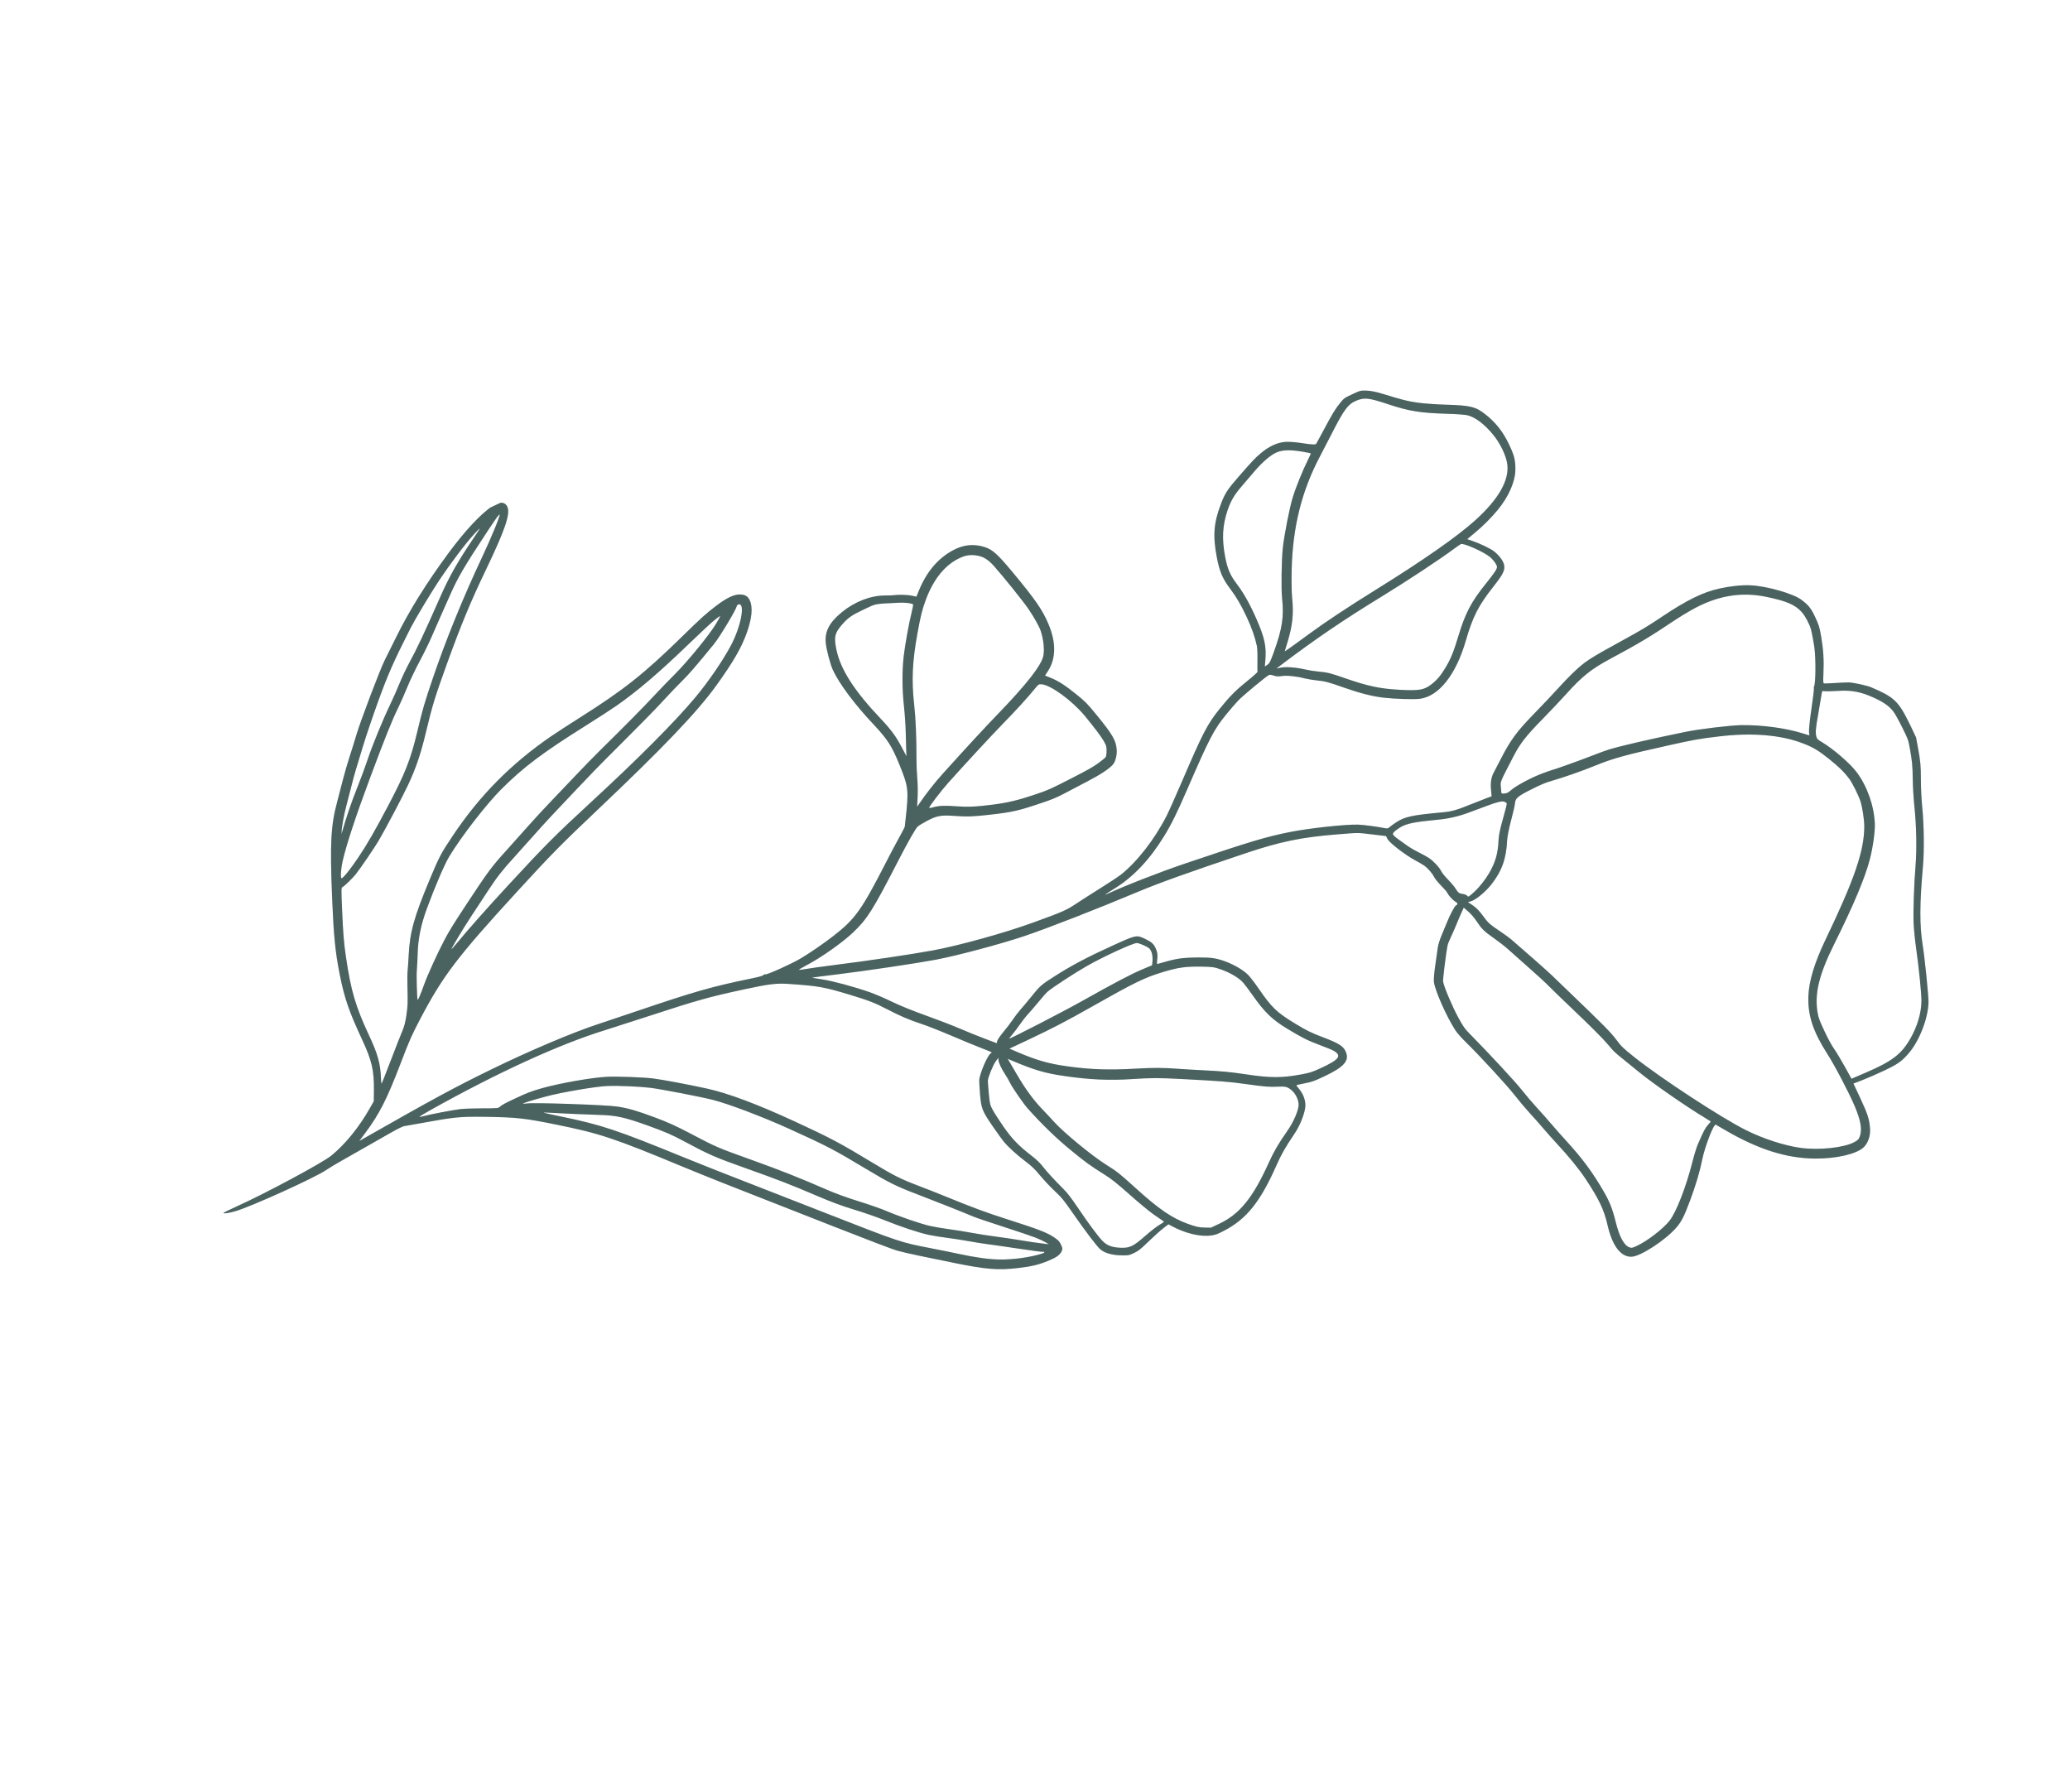 <svg width="186" height="161" viewBox="0 0 186 161" fill="none" xmlns="http://www.w3.org/2000/svg">
<g clip-path="url(#clip0_18_4)">
<path fill-rule="evenodd" clip-rule="evenodd" d="M172.323 67.091C172.566 68.395 172.602 68.785 172.603 70.135C172.603 70.801 172.657 71.867 172.722 72.504C172.883 74.099 172.912 76.452 172.786 77.854C172.485 81.221 172.479 83.146 172.764 84.916C172.948 86.058 173.303 89.537 173.288 90.058C173.249 91.507 172.45 93.548 171.493 94.648C170.865 95.369 170.51 95.617 169.274 96.2C168.644 96.497 167.772 96.877 167.335 97.046L166.541 97.352L167.154 98.658C167.823 100.085 167.986 100.6 168.035 101.444C168.071 102.065 167.845 102.713 167.465 103.074C166.822 103.684 165.014 104.105 163.1 104.092C160.525 104.074 157.964 103.261 154.981 101.514C154.557 101.265 154.194 101.054 154.174 101.045C153.983 100.952 153.186 103.016 152.942 104.235C152.739 105.255 152.355 106.541 151.86 107.863C151.335 109.267 151.094 109.745 150.653 110.262C149.669 111.414 147.385 112.902 146.587 112.912C145.626 112.924 144.87 111.923 144.45 110.084C144.129 108.676 143.671 107.717 142.428 105.852C141.879 105.028 140.903 103.832 139.941 102.804C139.583 102.42 139.019 101.787 138.689 101.396C138.357 101.006 137.799 100.376 137.446 99.995C137.093 99.614 136.494 98.903 136.115 98.415C135.422 97.521 132.948 94.835 131.703 93.621C131.313 93.241 130.922 92.795 130.762 92.548C129.986 91.347 128.971 89.067 128.847 88.249C128.816 88.042 128.865 87.41 128.967 86.726C129.062 86.083 129.165 85.361 129.195 85.122C129.227 84.882 129.377 84.399 129.53 84.046C129.683 83.694 129.915 83.136 130.044 82.807C130.284 82.197 130.709 81.405 130.825 81.348C131.024 81.251 131 81.139 130.748 80.99C130.51 80.848 130.15 80.444 130.024 80.175C129.993 80.109 129.745 79.827 129.473 79.548C129.2 79.27 128.924 78.927 128.858 78.787C128.725 78.502 128.343 78.051 128.031 77.809C127.917 77.721 127.522 77.487 127.151 77.289C126.254 76.808 124.834 75.71 124.667 75.367L124.545 75.115L123.367 74.976C121.895 74.802 122.189 74.803 120.179 74.963C116.967 75.217 115.058 75.609 111.936 76.655C106.867 78.354 104.136 79.332 102.269 80.116C98.6 81.657 94.029 83.439 92.009 84.114C89.827 84.843 85.98 85.867 84.065 86.228C82.381 86.545 77.776 87.231 75.319 87.531C74.048 87.686 72.99 87.822 72.968 87.832C72.946 87.842 73.352 87.914 73.87 87.992C74.838 88.138 76.737 88.651 78.185 89.157C78.638 89.316 79.527 89.698 80.161 90.007C80.858 90.346 82.037 90.826 83.14 91.218C84.144 91.576 85.519 92.105 86.195 92.394C86.871 92.683 87.904 93.101 88.491 93.323L89.557 93.726L89.611 93.516C89.64 93.401 89.892 93.036 90.17 92.705C90.448 92.374 90.825 91.879 91.008 91.605C91.19 91.33 91.511 90.914 91.721 90.678C91.93 90.443 92.356 89.934 92.668 89.547C93.454 88.569 93.543 88.491 94.76 87.714C96.253 86.759 97.711 85.986 99.9 84.991C102.101 83.989 102.109 83.987 102.872 84.344C103.45 84.615 103.652 84.79 103.833 85.175C104.002 85.535 104.041 85.838 103.975 86.282C103.941 86.511 103.952 86.616 104.009 86.608C104.056 86.6 104.414 86.5 104.804 86.384C105.196 86.268 105.789 86.141 106.122 86.102C106.981 86.001 108.402 85.994 109.035 86.088C110.061 86.241 111.484 86.924 112.143 87.582C112.316 87.755 112.726 88.286 113.055 88.762C114.277 90.537 114.707 90.952 116.383 91.969C117.421 92.599 117.807 92.789 118.879 93.195C120.276 93.725 120.684 93.977 120.905 94.449C121.295 95.281 120.802 95.856 118.956 96.722C118.07 97.138 117.881 97.204 117.226 97.331C116.822 97.409 116.487 97.486 116.482 97.501C116.476 97.516 116.59 97.67 116.734 97.843C117.112 98.295 117.32 98.87 117.293 99.386C117.262 99.98 116.825 101.102 116.352 101.804C115.476 103.106 115.139 103.695 114.696 104.698C113.257 107.957 112.02 109.507 110.025 110.555C109.407 110.88 109.243 110.941 108.836 111C107.841 111.143 106.452 110.802 105.19 110.105L104.992 109.995L104.532 110.348C104.28 110.542 103.686 111.075 103.212 111.532C102.456 112.262 102.296 112.39 101.886 112.582C101.452 112.786 101.373 112.8 100.716 112.785C99.907 112.767 99.248 112.574 98.865 112.241C98.549 111.965 97.552 110.652 96.384 108.972C95.567 107.798 95.415 107.612 94.753 106.988C94.352 106.609 93.76 105.979 93.439 105.59C92.971 105.022 92.709 104.771 92.121 104.328C91.353 103.749 90.601 103.061 90.178 102.551C90.041 102.385 89.603 101.776 89.204 101.196C88.257 99.818 88.166 99.587 88.06 98.286C88.016 97.745 87.984 97.192 87.99 97.058C88.014 96.475 88.757 94.757 89.043 94.622C89.088 94.601 89.116 94.568 89.106 94.546C89.096 94.525 88.675 94.351 88.17 94.158C87.666 93.965 86.434 93.458 85.435 93.03C84.435 92.603 83.226 92.128 82.748 91.976C81.789 91.67 80.824 91.256 79.689 90.663C78.622 90.105 78.036 89.878 76.332 89.364C74.04 88.672 73.535 88.583 70.904 88.403C69.77 88.325 69.126 88.402 66.9 88.881C63.751 89.558 62.64 89.868 58.338 91.275C56.76 91.791 54.959 92.371 54.336 92.564C50.247 93.827 44.727 96.355 38.678 99.733C38.126 100.042 37.682 100.314 37.693 100.337C37.703 100.359 37.836 100.342 37.987 100.298C38.52 100.142 40.745 99.715 41.373 99.646C41.721 99.608 42.635 99.578 43.401 99.578C44.725 99.578 44.804 99.57 44.943 99.415C45.047 99.299 45.452 99.082 46.327 98.674C47.383 98.18 47.726 98.049 48.682 97.775C50.243 97.328 53.212 96.805 54.54 96.744C55.471 96.7 57.817 96.786 58.694 96.895C59.536 97 62.023 97.469 63.595 97.82C65.442 98.232 68.033 99.202 71.296 100.705C74.588 102.22 75.463 102.683 78.435 104.483C80.31 105.618 80.921 105.925 82.522 106.534C83.189 106.788 84.243 107.203 84.864 107.457C87.445 108.513 88.634 108.952 90.603 109.579C93.234 110.417 94.097 110.749 94.693 111.153C95.111 111.437 95.19 111.52 95.335 111.829C95.481 112.14 95.489 112.208 95.401 112.403C95.246 112.749 94.938 112.971 94.178 113.282C93.327 113.631 92.694 113.783 91.5 113.924C89.682 114.139 88.559 114.048 85.652 113.449C84.622 113.237 83.212 112.947 82.518 112.804C81.824 112.661 80.955 112.46 80.587 112.355C80.219 112.251 77.715 111.297 75.022 110.236C72.329 109.176 69.525 108.074 68.792 107.79C65.988 106.702 63.234 105.604 61.348 104.822C55.131 102.243 53.926 101.842 50.013 101.046C47.151 100.464 46.423 100.384 43.615 100.341C41.378 100.306 40.845 100.358 37.883 100.9C37.194 101.025 36.503 101.149 36.346 101.173C36.109 101.21 35.692 101.431 33.84 102.496C32.618 103.198 31.225 103.99 30.743 104.257C30.261 104.523 29.603 104.919 29.28 105.137C28.233 105.843 22.595 108.397 21.149 108.82C20.625 108.974 20.136 109.051 20.078 108.991C20.052 108.964 20.553 108.712 21.279 108.385C23.806 107.251 28.996 104.465 29.775 103.824C31.051 102.774 32.266 101.276 33.247 99.542L33.587 98.94L33.598 98.041C33.62 96.16 33.425 95.311 32.53 93.385C31.349 90.845 30.946 89.673 30.522 87.53C30.122 85.512 29.982 84.103 29.841 80.648C29.642 75.782 29.727 74.156 30.292 72.06C30.423 71.574 30.647 70.709 30.79 70.136C30.933 69.564 31.216 68.588 31.419 67.968C31.62 67.348 31.898 66.457 32.036 65.988C32.396 64.762 34.177 60.078 34.584 59.283C34.774 58.913 35.226 58.005 35.588 57.267C36.751 54.896 38.306 52.396 40.3 49.693C41.781 47.686 43.173 46.195 44.267 45.448C44.893 45.019 45.44 45.082 45.616 45.604C45.84 46.264 45.323 47.735 43.624 51.272C42.314 53.999 41.427 56.137 40.206 59.511C39.083 62.614 38.849 63.373 38.281 65.755C37.812 67.724 37.391 68.971 36.679 70.499C36.202 71.526 34.633 74.494 34.012 75.549C33.643 76.175 32.411 77.981 31.963 78.552C31.716 78.868 30.945 79.617 30.793 79.688C30.659 79.751 30.657 79.809 30.736 81.66C30.831 83.876 30.897 84.684 31.078 85.924C31.528 89.001 31.948 90.435 33.157 93.017C33.944 94.696 34.185 95.561 34.23 96.866C34.24 97.135 34.263 97.361 34.281 97.367C34.299 97.374 34.675 96.433 35.114 95.276C35.554 94.119 36.022 92.929 36.153 92.631C36.315 92.263 36.431 91.812 36.516 91.222C36.643 90.33 36.65 90.138 36.608 88.534C36.594 88.015 36.602 87.416 36.627 87.202C36.652 86.989 36.694 86.376 36.72 85.842C36.825 83.749 37.194 82.417 38.614 79.013C39.474 76.951 39.631 76.657 40.72 75.033C43.109 71.474 45.9 68.649 49.448 66.2C49.906 65.884 51.098 65.109 52.097 64.478C56.043 61.987 57.853 60.552 61.294 57.189C63.04 55.483 63.419 55.141 64.352 54.43C65.267 53.732 65.962 53.395 66.465 53.409C66.955 53.421 67.193 53.558 67.366 53.928C67.66 54.555 67.569 55.547 67.098 56.865C66.617 58.208 65.88 59.481 64.364 61.586C62.64 63.981 59.577 67.188 53.673 72.779C50.398 75.879 49.519 76.774 46.451 80.122C41.1 85.959 39.806 87.659 37.772 91.523C36.998 92.994 36.778 93.492 36.012 95.5C34.777 98.739 34.09 100.091 32.8 101.82L32.28 102.515L32.686 102.284C39.002 98.691 40.821 97.706 44.123 96.093C47.65 94.37 51.573 92.712 53.913 91.955C54.318 91.824 55.804 91.325 57.218 90.846C62.408 89.086 63.993 88.634 67.459 87.923C68.201 87.77 68.573 87.667 68.602 87.605C68.631 87.543 68.679 87.524 68.746 87.548C68.898 87.603 71.129 86.601 71.953 86.108C72.786 85.61 73.999 84.776 74.854 84.115C76.848 82.572 77.417 81.774 79.671 77.366C80.003 76.716 80.504 75.772 80.784 75.268C81.063 74.765 81.295 74.315 81.299 74.27C81.303 74.224 81.33 73.977 81.359 73.721C81.666 70.993 81.638 70.72 80.838 68.748C80.139 67.022 79.756 66.427 78.47 65.06C76.788 63.274 75.417 61.438 74.844 60.206C74.609 59.704 74.263 58.391 74.202 57.776C74.097 56.735 74.513 55.935 75.635 55.01C76.781 54.067 78.2 53.512 79.493 53.502C79.877 53.5 80.267 53.485 80.361 53.471C80.738 53.413 81.579 53.439 81.952 53.521L82.346 53.607L82.575 53.047C83.26 51.375 84.266 50.183 85.61 49.452C86.554 48.938 87.476 48.839 88.457 49.144C89.179 49.368 89.643 49.786 91.041 51.472C93.044 53.885 93.673 54.798 94.207 56.062C94.913 57.734 94.893 59.178 94.148 60.317L93.9 60.695L94.415 60.903C95.114 61.187 95.678 61.55 96.719 62.387C97.498 63.013 97.698 63.215 98.447 64.129C99.972 65.99 100.278 66.511 100.341 67.36C100.374 67.807 100.24 68.379 100.041 68.639C99.746 69.024 98.929 69.57 97.668 70.225C96.986 70.581 96.056 71.068 95.602 71.308C94.942 71.656 94.536 71.825 93.569 72.149C91.473 72.854 90.957 72.97 88.896 73.203C87.415 73.371 86.891 73.387 85.666 73.299C84.561 73.22 84.162 73.295 83.31 73.745C82.943 73.938 82.561 74.171 82.462 74.262C82.259 74.448 81.599 75.608 80.684 77.386C78.412 81.799 77.928 82.566 76.644 83.784C75.684 84.694 73.823 86.007 72.501 86.705C72.07 86.933 71.747 87.128 71.785 87.139C71.822 87.149 72.158 87.106 72.532 87.041C72.907 86.977 73.916 86.836 74.776 86.728C77.843 86.345 81.892 85.746 83.82 85.391C86.174 84.956 90.259 83.823 92.801 82.9C95.494 81.922 95.803 81.787 96.681 81.205C97.126 80.91 98.13 80.268 98.912 79.778C99.693 79.288 100.48 78.772 100.659 78.632C102.152 77.465 103.752 75.414 104.836 73.277C105.025 72.905 105.631 71.548 106.183 70.264C108.096 65.809 108.489 65.053 109.616 63.657C110.511 62.549 111.07 61.988 112.095 61.166C112.631 60.736 113.02 60.383 113.002 60.344C112.984 60.306 112.978 59.845 112.989 59.32C112.999 58.795 112.975 58.215 112.936 58.031C112.773 57.261 112.455 56.356 112.027 55.445C111.502 54.328 111.094 53.631 110.511 52.86C109.85 51.982 109.575 51.329 109.335 50.057C108.968 48.118 109.055 46.993 109.703 45.287C110.076 44.304 110.289 43.979 111.369 42.745C112.627 41.309 112.734 41.197 113.281 40.729C114.026 40.093 114.792 39.743 115.534 39.7C115.832 39.683 116.448 39.727 116.904 39.799C117.896 39.955 118.205 39.97 118.275 39.865C118.304 39.822 118.601 39.274 118.934 38.648C119.734 37.147 119.989 36.727 120.42 36.201C120.773 35.771 120.794 35.756 121.506 35.422C122.225 35.085 122.239 35.081 122.787 35.095C123.162 35.105 123.634 35.199 124.244 35.385C126.048 35.938 126.44 36.037 127.355 36.173C127.867 36.248 129.019 36.332 129.914 36.358C132.119 36.423 132.592 36.537 133.455 37.215C134.394 37.952 135.045 38.775 135.588 39.914C136.065 40.916 136.171 41.33 136.165 42.179C136.158 43.269 135.556 44.639 134.555 45.842C133.947 46.572 133.232 47.283 132.484 47.902L131.834 48.44L132.195 48.562C132.995 48.832 133.962 49.297 134.292 49.57C134.771 49.966 135.107 50.443 135.161 50.804C135.228 51.255 135.039 51.624 134.207 52.68C132.84 54.413 132.341 55.389 131.708 57.572C130.82 60.634 129.285 62.567 127.569 62.784C127.046 62.85 125.296 62.796 124.327 62.683C123.312 62.565 122.185 62.278 120.756 61.775C119.322 61.27 119.07 61.205 118.273 61.124C117.941 61.09 117.455 61.007 117.193 60.939C116.48 60.753 115.6 60.669 115.138 60.743C114.858 60.788 114.638 60.773 114.441 60.696C114.283 60.634 114.099 60.608 114.032 60.64C113.768 60.764 111.665 62.511 111.247 62.953C111.004 63.211 110.532 63.757 110.199 64.167C109.067 65.556 108.708 66.245 106.666 70.945C105.742 73.073 105.259 74.052 104.621 75.091C103.298 77.248 101.849 78.781 100.131 79.839C99.32 80.339 99.113 80.495 99.505 80.311C101.04 79.591 104.215 78.353 106.52 77.573C112.314 75.614 113.733 75.188 115.899 74.755C117.631 74.409 120.916 74.052 122.042 74.089C122.469 74.102 123.746 74.267 124.269 74.376C124.66 74.458 124.707 74.453 124.863 74.309C124.956 74.224 125.233 74.024 125.48 73.865C126.241 73.376 126.893 73.234 129.507 72.995C130.47 72.907 130.81 72.812 132.232 72.238C132.84 71.993 133.493 71.737 133.685 71.669L134.031 71.546L133.98 70.999C133.915 70.319 133.99 69.837 134.226 69.397C134.327 69.21 134.591 68.703 134.813 68.27C135.738 66.461 136.272 65.736 137.955 64.011C138.648 63.301 139.554 62.341 139.97 61.879C140.385 61.417 140.993 60.783 141.321 60.471C142.431 59.414 142.743 59.209 145.778 57.545C147.52 56.591 148.051 56.272 149.393 55.373C151.569 53.916 153.021 53.205 154.48 52.881C155.491 52.657 156.52 52.55 157.305 52.587C158.767 52.657 161.148 53.337 161.874 53.893C162.537 54.401 162.734 54.652 163.119 55.477C163.436 56.155 163.487 56.324 163.634 57.16C163.837 58.314 163.899 59.294 163.846 60.481C163.808 61.335 163.815 61.399 163.946 61.406C164.024 61.41 164.502 61.389 165.008 61.359C165.514 61.329 166.015 61.308 166.123 61.312C166.559 61.328 167.74 61.585 168.129 61.749C170.175 62.614 170.579 62.991 171.539 64.939L172.156 66.193L172.323 67.091ZM170.141 63.941C169.761 63.447 169.273 63.099 168.402 62.697C167.232 62.16 166.392 61.996 165.182 62.072C164.671 62.103 164.145 62.118 164.012 62.104C163.879 62.09 163.757 62.084 163.741 62.091C163.724 62.099 163.682 62.309 163.646 62.559C163.61 62.808 163.487 63.535 163.373 64.175C163.146 65.443 163.115 65.817 163.209 66.178C163.263 66.385 163.323 66.447 163.688 66.663C164.733 67.283 166.243 68.588 166.839 69.387C167.78 70.648 168.394 72.39 168.464 74.002C168.494 74.687 168.286 76.169 168.013 77.21C167.571 78.902 166.562 81.299 164.801 84.843C163.442 87.577 163.031 89.288 163.322 90.987C163.401 91.45 163.487 91.683 163.923 92.612C164.269 93.351 164.553 93.873 164.815 94.251C165.026 94.556 165.462 95.281 165.782 95.863L166.365 96.92L167.594 96.394C170.02 95.356 170.852 94.721 171.668 93.289C172.289 92.201 172.643 90.986 172.651 89.926C172.655 89.252 172.418 86.908 172.171 85.18C172.065 84.442 171.964 83.414 171.945 82.898C171.905 81.781 171.985 79.439 172.122 77.757C172.24 76.286 172.2 74.196 172.021 72.501C171.947 71.808 171.881 70.716 171.872 70.073C171.855 68.793 171.818 68.388 171.606 67.222C171.468 66.46 171.453 66.418 170.918 65.34C170.617 64.734 170.268 64.104 170.141 63.941ZM161.902 54.997C161.294 54.329 160.564 54.013 158.741 53.629C156.418 53.139 154.225 53.527 151.935 54.835C151.488 55.09 150.87 55.467 150.563 55.673C148.273 57.209 147.301 57.791 144.668 59.206C142.966 60.12 142.153 60.771 140.705 62.384C140.263 62.876 139.306 63.887 138.577 64.632C137.11 66.13 136.593 66.795 135.994 67.95C134.752 70.349 134.813 70.198 134.861 70.726C134.883 70.97 134.904 71.205 134.907 71.247C134.91 71.289 135.038 71.308 135.191 71.29C135.43 71.261 135.513 71.219 135.785 70.984C136.251 70.582 137.55 69.885 138.515 69.517C138.965 69.347 139.378 69.2 139.435 69.191C139.616 69.164 142.027 68.299 143.118 67.871C143.699 67.642 144.363 67.4 144.594 67.332C145.807 66.973 148.373 66.383 151.498 65.745C152.677 65.504 155.487 65.166 156.441 65.151C158.259 65.121 160.388 65.4 161.911 65.868L162.582 66.074L162.549 65.734C162.531 65.547 162.63 64.617 162.77 63.666C162.91 62.715 163.008 61.901 162.988 61.859C162.968 61.817 162.976 61.733 163.005 61.674C163.148 61.392 163.169 59.261 163.039 58.233C162.983 57.789 162.81 56.862 162.724 56.544C162.595 56.076 162.192 55.317 161.902 54.997ZM166.152 69.951C165.721 69.375 165.257 68.92 164.387 68.219C163.414 67.436 162.921 67.14 161.988 66.782C160.006 66.022 157.419 65.81 154.453 66.164C152.691 66.374 152.203 66.461 150.004 66.95C146.023 67.835 144.954 68.129 143.391 68.766C142.14 69.276 140.528 69.84 139.348 70.181C138.865 70.321 138.435 70.501 137.659 70.892C136.356 71.547 136.172 71.702 136.127 72.183C136.109 72.375 135.948 73.077 135.77 73.744C135.588 74.427 135.437 75.186 135.424 75.481C135.352 77.145 134.952 78.266 133.998 79.474C133.459 80.154 132.601 80.856 132.158 80.98L131.896 81.053L132.175 81.231C132.616 81.514 132.904 81.797 133.275 82.314C133.692 82.897 133.879 83.064 134.776 83.664C135.159 83.92 135.611 84.247 135.778 84.391C136.984 85.424 139.014 87.218 139.418 87.607C139.686 87.865 140.333 88.487 140.856 88.99C144.11 92.114 144.74 92.75 145.234 93.413C145.69 94.026 145.836 94.166 146.838 94.966C149.226 96.871 154.685 100.442 156.885 101.538C158.449 102.317 160.312 102.922 161.784 103.129C163.43 103.36 165.702 103.118 166.625 102.611C166.951 102.431 167.011 102.37 167.11 102.108C167.339 101.506 167.205 100.689 166.668 99.413C166.152 98.186 164.876 95.751 164.178 94.661C162.915 92.687 162.439 91.24 162.49 89.537C162.532 88.172 163.035 86.504 164.038 84.411C166.646 78.972 167.508 76.449 167.515 74.248C167.517 73.662 167.344 72.531 167.17 71.985C167.003 71.464 166.437 70.332 166.152 69.951ZM134.155 39.042C133.373 38.099 132.565 37.487 131.863 37.31C131.659 37.259 130.849 37.199 130.063 37.177C127.682 37.112 126.597 36.94 124.792 36.337C122.96 35.726 122.572 35.687 121.79 36.033C121.117 36.331 120.752 36.831 119.686 38.917C119.327 39.618 118.836 40.567 118.594 41.026C116.954 44.137 116.15 47.377 116.062 51.238C116.04 52.157 116.058 53.256 116.103 53.679C116.254 55.142 116.149 56.17 115.694 57.675L115.439 58.523L115.714 58.344C115.866 58.246 116.715 57.631 117.602 56.978C119.08 55.89 121.037 54.593 123.643 52.974C127.877 50.344 130.904 48.231 132.526 46.774C134.648 44.867 135.63 43.155 135.437 41.698C135.336 40.934 134.796 39.817 134.155 39.042ZM133.898 50.056C133.342 49.586 131.511 48.769 131.269 48.882C131.195 48.917 130.905 49.117 130.624 49.326C129.352 50.275 126.362 52.246 124.031 53.671C120.749 55.678 118.141 57.451 115.251 59.639L114.685 60.068L115.014 59.996C115.525 59.885 116.445 59.95 117.327 60.159C117.623 60.228 118.124 60.308 118.44 60.334C119.257 60.404 119.525 60.47 120.81 60.917C122.888 61.641 123.987 61.877 125.716 61.971C127.5 62.068 127.952 61.995 128.59 61.507C129.106 61.114 129.438 60.726 129.868 60.014C130.344 59.229 130.62 58.556 131.03 57.188C131.657 55.095 132.198 54.063 133.545 52.395C133.994 51.841 134.403 51.279 134.456 51.147C134.545 50.927 134.539 50.881 134.373 50.605C134.273 50.439 134.06 50.192 133.898 50.056ZM153.216 100.44C151.553 99.447 148.516 97.339 147.232 96.287C146.746 95.889 146.089 95.354 145.772 95.098C145.063 94.526 144.99 94.456 144.495 93.858C144.062 93.338 142.913 92.188 141.17 90.532C140.557 89.951 139.751 89.171 139.377 88.801C138.628 88.058 138.449 87.893 137.025 86.634C136.488 86.159 135.81 85.556 135.519 85.294C135.228 85.032 134.649 84.581 134.233 84.29C133.358 83.678 133.148 83.472 132.678 82.766C132.467 82.448 132.18 82.115 131.931 81.897L131.526 81.544L131.326 81.982C131.215 82.222 131.016 82.688 130.884 83.016C130.751 83.343 130.526 83.857 130.384 84.157C130.242 84.458 130.108 84.783 130.086 84.88C129.94 85.549 129.635 87.993 129.671 88.201C129.759 88.695 130.506 90.458 131.039 91.43C131.494 92.258 131.604 92.414 132.045 92.864C133.871 94.721 136.126 97.153 136.723 97.908C137.108 98.394 137.724 99.118 138.091 99.515C138.459 99.912 139.028 100.554 139.357 100.942C139.685 101.33 140.293 102.017 140.708 102.469C142.17 104.063 143.073 105.28 144.103 107.049C144.628 107.95 144.897 108.635 145.178 109.778C145.508 111.12 145.925 111.894 146.418 112.071C146.605 112.139 146.684 112.122 147.103 111.925C148.031 111.49 149.421 110.419 150.007 109.688C150.616 108.928 151.511 106.626 152.082 104.355C152.229 103.77 152.448 103.067 152.568 102.791C153.099 101.577 153.223 101.34 153.471 101.068C153.616 100.91 153.729 100.77 153.723 100.759C153.717 100.747 153.489 100.603 153.216 100.44ZM135.2 72.039C134.985 71.945 134.577 72.037 133.609 72.399C133.167 72.564 132.469 72.825 132.056 72.978C131.034 73.358 130.181 73.554 129.117 73.654C127.113 73.842 126.383 73.993 125.817 74.333C125.61 74.457 125.368 74.639 125.278 74.737C125.133 74.894 125.128 74.931 125.232 75.062C125.297 75.142 125.509 75.316 125.704 75.447C125.899 75.578 126.222 75.808 126.421 75.959C126.621 76.11 127.087 76.385 127.458 76.57C127.83 76.755 128.257 76.991 128.408 77.095C128.822 77.379 129.334 77.926 129.485 78.244C129.563 78.407 129.822 78.733 130.103 79.02C130.369 79.291 130.675 79.654 130.783 79.826C131.032 80.219 131.115 80.281 131.452 80.32C131.603 80.337 131.77 80.406 131.825 80.473C131.938 80.611 131.959 80.6 132.494 80.108C132.939 79.7 133.507 78.976 133.83 78.409C134.38 77.445 134.604 76.643 134.651 75.476C134.669 75.056 134.787 74.483 135.049 73.563C135.255 72.84 135.409 72.218 135.393 72.18C135.375 72.142 135.289 72.079 135.2 72.039ZM117.071 40.587C115.752 40.365 115.056 40.416 114.445 40.782C113.896 41.112 113.239 41.72 112.584 42.505C112.259 42.895 111.788 43.448 111.537 43.733C110.919 44.44 110.58 45.022 110.299 45.857C109.845 47.207 109.782 48.405 110.08 49.996C110.287 51.101 110.533 51.678 111.127 52.458C111.738 53.259 112.318 54.29 112.893 55.602C113.648 57.327 113.807 58.081 113.692 59.396L113.649 59.886L113.876 59.732C114.07 59.6 114.151 59.444 114.439 58.647C115.219 56.489 115.383 55.42 115.199 53.721C115.113 52.925 115.151 50.307 115.264 49.252C115.391 48.078 115.86 45.677 116.15 44.72C116.427 43.804 117.04 42.287 117.523 41.324C117.675 41.021 117.79 40.758 117.78 40.739C117.77 40.719 117.451 40.652 117.071 40.587ZM119.839 94.405C119.723 94.336 119.156 94.103 118.581 93.888C117.512 93.489 117.022 93.244 115.709 92.453C114.323 91.618 113.641 90.962 112.567 89.434C112.247 88.978 111.862 88.465 111.713 88.294C111.342 87.869 110.562 87.401 109.735 87.108C109.118 86.889 108.934 86.861 107.986 86.847C106.528 86.826 105.888 86.914 104.512 87.328C102.851 87.828 101.959 88.263 98.047 90.48C95.894 91.7 94.429 92.462 92.439 93.397L90.7 94.214L91.376 94.503C93.178 95.274 94.216 95.569 95.96 95.811C98.011 96.095 99.677 96.149 102.075 96.011C103.638 95.921 104.521 95.924 105.869 96.026C106.331 96.061 107.301 96.118 108.025 96.154C109.772 96.239 110.573 96.314 111.952 96.522C114.129 96.851 115.164 96.855 116.878 96.539C117.709 96.386 117.88 96.332 118.645 95.981C120.341 95.202 120.602 94.857 119.839 94.405ZM116.045 97.943C115.675 97.636 115.516 97.595 114.818 97.631C114.05 97.669 113.647 97.636 111.936 97.396C110.444 97.187 109.756 97.133 106.228 96.947C104.057 96.834 103.487 96.834 101.707 96.951C99.682 97.084 97.909 97.005 95.682 96.681C93.863 96.417 92.941 96.145 90.794 95.234L90.547 95.129L90.734 95.446C90.837 95.62 91.118 96.1 91.358 96.513C92.105 97.796 92.839 98.806 93.609 99.609C93.998 100.014 94.502 100.554 94.731 100.81C95.554 101.734 98.138 103.859 99.378 104.633C100.375 105.255 100.601 105.434 102.025 106.728C104.103 108.617 105.309 109.444 106.733 109.957C107.453 110.216 107.74 110.281 108.216 110.29L108.806 110.302L109.562 109.945C111.395 109.078 112.582 107.613 114.012 104.451C114.471 103.438 114.863 102.767 115.672 101.608C116.23 100.81 116.678 99.779 116.689 99.271C116.699 98.828 116.42 98.254 116.045 97.943ZM98.523 65.634C98.263 65.291 97.794 64.702 97.48 64.323C96.33 62.934 94.375 61.513 93.567 61.477C93.325 61.466 93.319 61.471 92.978 61.888C92.308 62.708 91.321 63.79 90.126 65.014C89.09 66.076 86.79 68.561 85.18 70.357C84.556 71.055 83.443 72.519 83.491 72.579C83.512 72.606 83.668 72.587 83.837 72.536C84.323 72.389 84.925 72.36 85.863 72.436C86.9 72.519 87.705 72.486 89.17 72.297C90.57 72.116 91.491 71.897 93.024 71.378C94.204 70.979 94.352 70.913 96.189 69.973C97.71 69.195 98.238 68.899 98.689 68.566C99.003 68.334 99.296 68.095 99.341 68.035C99.43 67.916 99.466 67.408 99.407 67.093C99.355 66.821 99.09 66.382 98.523 65.634ZM92.398 54.692C91.938 54.019 90.11 51.747 89.309 50.85C88.819 50.303 88.401 50.033 87.885 49.931C87.276 49.811 86.821 49.865 86.257 50.124C84.93 50.734 83.887 52.013 83.19 53.884C82.866 54.753 82.718 55.35 82.432 56.931C81.978 59.443 81.901 61.112 82.141 63.287C82.282 64.559 82.353 66.238 82.35 68.24C82.349 68.755 82.382 69.523 82.423 69.946C82.463 70.368 82.477 71.114 82.453 71.601L82.409 72.488L82.581 72.233C83.162 71.369 83.983 70.323 84.719 69.507C86.895 67.095 88.486 65.372 89.645 64.173C92.273 61.453 93.608 59.739 93.758 58.893C93.859 58.319 93.758 57.422 93.509 56.67C93.381 56.284 92.892 55.413 92.398 54.692ZM103.269 85.213C103.102 85.051 102.406 84.745 102.16 84.725C101.853 84.7 99.144 85.945 97.645 86.8C96.568 87.415 94.643 88.67 94.153 89.077C94.037 89.174 93.678 89.574 93.357 89.967C93.036 90.36 92.608 90.858 92.406 91.075C92.204 91.291 91.861 91.725 91.644 92.039C91.428 92.354 91.116 92.766 90.951 92.957C90.787 93.146 90.666 93.307 90.684 93.313C90.773 93.345 95.537 90.89 97.21 89.95C100.157 88.295 101.631 87.519 102.618 87.104L103.52 86.725L103.549 86.439C103.605 85.897 103.499 85.436 103.269 85.213ZM81.64 54.184C81.442 54.153 81.073 54.137 80.82 54.15C78.483 54.265 78.785 54.208 77.618 54.757C76.496 55.286 76.184 55.507 75.61 56.179C74.999 56.895 74.925 57.251 75.156 58.369C75.521 60.139 76.754 62.062 79.124 64.559C80.04 65.525 80.515 66.166 81.016 67.121L81.449 67.947L81.427 67.369C81.415 67.051 81.394 66.317 81.383 65.739C81.371 65.159 81.296 64.087 81.216 63.355C81.06 61.917 81.053 60.305 81.199 58.989C81.307 58.013 81.681 55.94 81.917 55.015C82.01 54.648 82.068 54.323 82.044 54.294C82.019 54.264 81.838 54.215 81.64 54.184ZM103.632 109.091C103.237 108.811 102.27 108.01 101.483 107.31C100.399 106.345 99.864 105.919 99.278 105.551C97.924 104.703 97.565 104.443 96.168 103.296C94.894 102.249 93.67 101.064 92.363 99.611C91.965 99.168 90.958 97.711 90.756 97.284C90.668 97.097 90.478 96.767 90.335 96.552C89.993 96.034 89.735 95.487 89.718 95.238L89.704 95.038L89.472 95.354C89.232 95.68 88.777 96.79 88.763 97.086C88.758 97.179 88.798 97.705 88.851 98.257C88.947 99.234 88.956 99.272 89.221 99.756C89.371 100.029 89.797 100.689 90.168 101.223C90.927 102.315 91.542 102.953 92.681 103.829C93.134 104.178 93.448 104.478 93.709 104.816C94.088 105.305 94.632 105.897 95.549 106.819C95.913 107.184 96.251 107.621 96.801 108.436C97.734 109.822 98.628 111.032 99.035 111.461C99.446 111.894 99.895 112.07 100.671 112.104C101.515 112.14 101.825 111.991 102.938 111.012C103.384 110.62 103.949 110.181 104.193 110.038C104.63 109.781 104.635 109.775 104.494 109.687C104.415 109.639 104.027 109.37 103.632 109.091ZM93.067 111.201C92.76 111.078 91.456 110.638 90.169 110.221C88.881 109.805 87.661 109.392 87.458 109.303C86.823 109.026 83.804 107.826 82.352 107.274C80.546 106.588 79.86 106.247 77.821 105.02C74.945 103.29 74.293 102.951 70.849 101.39C68.555 100.35 65.446 99.172 64.084 98.825C62.982 98.544 59.374 97.848 58.416 97.731C57.497 97.619 55.578 97.535 54.633 97.567C53.578 97.602 50.408 98.144 48.982 98.533C47.701 98.882 46.973 99.111 46.996 99.159C47.002 99.173 47.172 99.163 47.372 99.138C48.073 99.047 54.496 99.269 55.464 99.417C56.458 99.569 57.236 99.794 58.869 100.405C60.056 100.848 60.768 101.173 62.156 101.903C64.367 103.067 64.441 103.1 67.517 104.204C70.088 105.126 71.952 105.865 74.239 106.866C75.023 107.21 76.138 107.617 77.162 107.932C78.073 108.213 79.212 108.612 79.693 108.819C80.807 109.299 82.71 109.95 83.581 110.148C83.951 110.233 84.729 110.365 85.308 110.442C85.886 110.519 86.787 110.663 87.307 110.762C87.828 110.86 88.799 111.012 89.466 111.099C90.133 111.186 91.033 111.319 91.466 111.394C92.322 111.542 93.203 111.671 93.842 111.743L94.25 111.788L93.937 111.606C93.766 111.506 93.374 111.324 93.067 111.201ZM93.688 112.469C93.612 112.478 92.632 112.349 91.509 112.181C90.387 112.013 89.135 111.832 88.728 111.782C88.322 111.73 87.591 111.613 87.104 111.523C86.618 111.432 85.737 111.295 85.147 111.218C84.558 111.142 83.806 111.022 83.477 110.952C82.591 110.764 80.938 110.217 79.499 109.635C78.801 109.352 77.567 108.922 76.756 108.68C75.748 108.379 74.724 108.002 73.519 107.487C70.981 106.404 70.049 106.041 67.004 104.957C64.215 103.964 63.712 103.744 61.448 102.529C60.351 101.94 59.816 101.708 58.223 101.132C56.138 100.379 55.349 100.206 53.838 100.169C52.969 100.148 50.212 100.025 49.324 99.969C48.556 99.919 48.654 99.949 50.445 100.32C54.053 101.066 55.442 101.528 61.336 103.94C62.908 104.584 65.569 105.633 68.992 106.959C69.726 107.244 72.095 108.169 74.256 109.015C80.855 111.6 80.937 111.627 83.64 112.146C84.393 112.291 85.527 112.521 86.16 112.657C87.635 112.976 88.847 113.144 89.781 113.159C91.025 113.18 92.56 112.969 93.634 112.631C93.886 112.551 93.924 112.437 93.688 112.469ZM66.388 54.296C66.284 54.314 66.222 54.373 66.194 54.483C66.093 54.867 64.65 57.258 64.149 57.871C62.549 59.829 61.904 60.576 61.313 61.155C60.939 61.522 60.246 62.245 59.773 62.761C59.301 63.278 58.502 64.113 57.997 64.618C57.492 65.123 56.664 65.957 56.157 66.472C55.65 66.986 54.874 67.763 54.43 68.199C53.987 68.635 52.907 69.753 52.028 70.683C51.15 71.613 50.066 72.76 49.619 73.231C49.173 73.703 48.376 74.579 47.849 75.179C47.321 75.779 46.571 76.615 46.183 77.038C45.165 78.146 44.633 78.829 43.838 80.046C43.45 80.639 42.757 81.695 42.296 82.393C41.584 83.473 40.536 85.227 40.565 85.29C40.57 85.3 40.781 85.061 41.033 84.758C42.197 83.36 43.762 81.596 45.712 79.485C48.982 75.945 49.888 75.037 53.158 72.022C57.375 68.135 60.613 64.882 62.466 62.673C63.638 61.276 65.001 59.284 65.706 57.936C66.581 56.264 66.969 54.194 66.388 54.296ZM64.111 55.787C63.827 56.023 62.818 56.963 61.871 57.877C59.226 60.429 57.291 62.08 55.385 63.413C54.943 63.721 53.737 64.503 52.706 65.15C48.731 67.642 47.025 68.926 45.025 70.928C43.704 72.249 41.475 75.128 40.389 76.915C39.95 77.637 39.102 79.605 38.362 81.619C37.815 83.106 37.564 84.338 37.529 85.713C37.517 86.143 37.486 86.752 37.46 87.068C37.434 87.383 37.43 88.08 37.451 88.616C37.509 90.065 37.488 89.982 37.688 89.546C37.783 89.339 37.982 88.826 38.129 88.407C38.399 87.639 39.346 85.562 39.924 84.471C40.374 83.62 40.724 83.053 41.93 81.222C43.882 78.258 44.171 77.87 45.585 76.312C45.985 75.872 46.8 74.961 47.394 74.289C47.99 73.617 48.911 72.618 49.441 72.068C49.973 71.518 50.969 70.472 51.655 69.744C52.341 69.016 53.403 67.927 54.014 67.325C56.224 65.15 57.798 63.557 58.756 62.525C59.294 61.947 60.133 61.078 60.62 60.595C61.742 59.48 63.668 57.133 64.301 56.107C64.561 55.686 64.742 55.345 64.702 55.349C64.662 55.354 64.396 55.551 64.111 55.787ZM44.684 46.435C44.577 46.572 44.189 47.141 43.823 47.697C41.682 50.947 41.158 51.844 40.432 53.483C40.226 53.949 39.857 54.779 39.611 55.329C39.364 55.877 38.989 56.734 38.775 57.233C38.562 57.732 38.081 58.712 37.707 59.411C37.332 60.11 36.831 61.16 36.594 61.743C36.356 62.326 36.001 63.132 35.805 63.533C35.207 64.756 34.599 66.272 33.213 69.992C31.946 73.392 31.124 75.892 30.785 77.377C30.634 78.032 30.58 78.868 30.685 78.906C30.797 78.947 31.447 78.147 32.161 77.091C32.966 75.901 33.679 74.663 34.923 72.302C36.388 69.523 36.903 68.215 37.476 65.817C38.005 63.61 38.113 63.238 38.875 60.988C40.031 57.574 41.596 53.723 43.28 50.145C44.136 48.327 44.954 46.344 44.898 46.225C44.887 46.203 44.791 46.297 44.684 46.435ZM42.65 47.936C41.859 48.787 40.49 50.599 39.404 52.233C38.709 53.281 37.273 55.675 36.903 56.404C35.38 59.405 34.855 60.591 33.979 63.016C33.485 64.38 32.868 66.204 32.607 67.069C32.347 67.933 32.053 68.903 31.955 69.223C31.858 69.542 31.683 70.192 31.567 70.664C31.45 71.137 31.25 71.915 31.122 72.392C30.903 73.21 30.7 74.322 30.696 74.736L30.694 74.921L30.753 74.709C31.098 73.477 31.575 72.077 32.074 70.833C32.405 70.005 32.831 68.856 33.021 68.279C33.422 67.053 34.38 64.713 35.054 63.308C35.315 62.766 35.693 61.913 35.894 61.413C36.096 60.914 36.48 60.099 36.748 59.602C37.523 58.166 38.047 57.054 39.538 53.677C40.397 51.735 41.157 50.399 42.67 48.179C42.928 47.801 43.126 47.488 43.11 47.482C43.094 47.476 42.888 47.68 42.65 47.936Z" fill="#5D7C78"/>
<path fill-rule="evenodd" clip-rule="evenodd" d="M172.323 67.091C172.566 68.395 172.602 68.785 172.603 70.135C172.603 70.801 172.657 71.867 172.722 72.504C172.883 74.099 172.912 76.452 172.786 77.854C172.485 81.221 172.479 83.146 172.764 84.916C172.948 86.058 173.303 89.537 173.288 90.058C173.249 91.507 172.45 93.548 171.493 94.648C170.865 95.369 170.51 95.617 169.274 96.2C168.644 96.497 167.772 96.877 167.335 97.046L166.541 97.352L167.154 98.658C167.823 100.085 167.986 100.6 168.035 101.444C168.071 102.065 167.845 102.713 167.465 103.074C166.822 103.684 165.014 104.105 163.1 104.092C160.525 104.074 157.964 103.261 154.981 101.514C154.557 101.265 154.194 101.054 154.174 101.045C153.983 100.952 153.186 103.016 152.942 104.235C152.739 105.255 152.355 106.541 151.86 107.863C151.335 109.267 151.094 109.745 150.653 110.262C149.669 111.414 147.385 112.902 146.587 112.912C145.626 112.924 144.87 111.923 144.45 110.084C144.129 108.676 143.671 107.717 142.428 105.852C141.879 105.028 140.903 103.832 139.941 102.804C139.583 102.42 139.019 101.787 138.689 101.396C138.357 101.006 137.799 100.376 137.446 99.995C137.093 99.614 136.494 98.903 136.115 98.415C135.422 97.521 132.948 94.835 131.703 93.621C131.313 93.241 130.922 92.795 130.762 92.548C129.986 91.347 128.971 89.067 128.847 88.249C128.816 88.042 128.865 87.41 128.967 86.726C129.062 86.083 129.165 85.361 129.195 85.122C129.227 84.882 129.377 84.399 129.53 84.046C129.683 83.694 129.915 83.136 130.044 82.807C130.284 82.197 130.709 81.405 130.825 81.348C131.024 81.251 131 81.139 130.748 80.99C130.51 80.848 130.15 80.444 130.024 80.175C129.993 80.109 129.745 79.827 129.473 79.548C129.2 79.27 128.924 78.927 128.858 78.787C128.725 78.502 128.343 78.051 128.031 77.809C127.917 77.721 127.522 77.487 127.151 77.289C126.254 76.808 124.834 75.71 124.667 75.367L124.545 75.115L123.367 74.976C121.895 74.802 122.189 74.803 120.179 74.963C116.967 75.217 115.058 75.609 111.936 76.655C106.867 78.354 104.136 79.332 102.269 80.116C98.6 81.657 94.029 83.439 92.009 84.114C89.827 84.843 85.98 85.867 84.065 86.228C82.381 86.545 77.776 87.231 75.319 87.531C74.048 87.686 72.99 87.822 72.968 87.832C72.946 87.842 73.352 87.914 73.87 87.992C74.838 88.138 76.737 88.651 78.185 89.157C78.638 89.316 79.527 89.698 80.161 90.007C80.858 90.346 82.037 90.826 83.14 91.218C84.144 91.576 85.519 92.105 86.195 92.394C86.871 92.683 87.904 93.101 88.491 93.323L89.557 93.726L89.611 93.516C89.64 93.401 89.892 93.036 90.17 92.705C90.448 92.374 90.825 91.879 91.008 91.605C91.19 91.33 91.511 90.914 91.721 90.678C91.93 90.443 92.356 89.934 92.668 89.547C93.454 88.569 93.543 88.491 94.76 87.714C96.253 86.759 97.711 85.986 99.9 84.991C102.101 83.989 102.109 83.987 102.872 84.344C103.45 84.615 103.652 84.79 103.833 85.175C104.002 85.535 104.041 85.838 103.975 86.282C103.941 86.511 103.952 86.616 104.009 86.608C104.056 86.6 104.414 86.5 104.804 86.384C105.196 86.268 105.789 86.141 106.122 86.102C106.981 86.001 108.402 85.994 109.035 86.088C110.061 86.241 111.484 86.924 112.143 87.582C112.316 87.755 112.726 88.286 113.055 88.762C114.277 90.537 114.707 90.952 116.383 91.969C117.421 92.599 117.807 92.789 118.879 93.195C120.276 93.725 120.684 93.977 120.905 94.449C121.295 95.281 120.802 95.856 118.956 96.722C118.07 97.138 117.881 97.204 117.226 97.331C116.822 97.409 116.487 97.486 116.482 97.501C116.476 97.516 116.59 97.67 116.734 97.843C117.112 98.295 117.32 98.87 117.293 99.386C117.262 99.98 116.825 101.102 116.352 101.804C115.476 103.106 115.139 103.695 114.696 104.698C113.257 107.957 112.02 109.507 110.025 110.555C109.407 110.88 109.243 110.941 108.836 111C107.841 111.143 106.452 110.802 105.19 110.105L104.992 109.995L104.532 110.348C104.28 110.542 103.686 111.075 103.212 111.532C102.456 112.262 102.296 112.39 101.886 112.582C101.452 112.786 101.373 112.8 100.716 112.785C99.907 112.767 99.248 112.574 98.865 112.241C98.549 111.965 97.552 110.652 96.384 108.972C95.567 107.798 95.415 107.612 94.753 106.988C94.352 106.609 93.76 105.979 93.439 105.59C92.971 105.022 92.709 104.771 92.121 104.328C91.353 103.749 90.601 103.061 90.178 102.551C90.041 102.385 89.603 101.776 89.204 101.196C88.257 99.818 88.166 99.587 88.06 98.286C88.016 97.745 87.984 97.192 87.99 97.058C88.014 96.475 88.757 94.757 89.043 94.622C89.088 94.601 89.116 94.568 89.106 94.546C89.096 94.525 88.675 94.351 88.17 94.158C87.666 93.965 86.434 93.458 85.435 93.03C84.435 92.603 83.226 92.128 82.748 91.976C81.789 91.67 80.824 91.256 79.689 90.663C78.622 90.105 78.036 89.878 76.332 89.364C74.04 88.672 73.535 88.583 70.904 88.403C69.77 88.325 69.126 88.402 66.9 88.881C63.751 89.558 62.64 89.868 58.338 91.275C56.76 91.791 54.959 92.371 54.336 92.564C50.247 93.827 44.727 96.355 38.678 99.733C38.126 100.042 37.682 100.314 37.693 100.337C37.703 100.359 37.836 100.342 37.987 100.298C38.52 100.142 40.745 99.715 41.373 99.646C41.721 99.608 42.635 99.578 43.401 99.578C44.725 99.578 44.804 99.57 44.943 99.415C45.047 99.299 45.452 99.082 46.327 98.674C47.383 98.18 47.726 98.049 48.682 97.775C50.243 97.328 53.212 96.805 54.54 96.744C55.471 96.7 57.817 96.786 58.694 96.895C59.536 97 62.023 97.469 63.595 97.82C65.442 98.232 68.033 99.202 71.296 100.705C74.588 102.22 75.463 102.683 78.435 104.483C80.31 105.618 80.921 105.925 82.522 106.534C83.189 106.788 84.243 107.203 84.864 107.457C87.445 108.513 88.634 108.952 90.603 109.579C93.234 110.417 94.097 110.749 94.693 111.153C95.111 111.437 95.19 111.52 95.335 111.829C95.481 112.14 95.489 112.208 95.401 112.403C95.246 112.749 94.938 112.971 94.178 113.282C93.327 113.631 92.694 113.783 91.5 113.924C89.682 114.139 88.559 114.048 85.652 113.449C84.622 113.237 83.212 112.947 82.518 112.804C81.824 112.661 80.955 112.46 80.587 112.355C80.219 112.251 77.715 111.297 75.022 110.236C72.329 109.176 69.525 108.074 68.792 107.79C65.988 106.702 63.234 105.604 61.348 104.822C55.131 102.243 53.926 101.842 50.013 101.046C47.151 100.464 46.423 100.384 43.615 100.341C41.378 100.306 40.845 100.358 37.883 100.9C37.194 101.025 36.503 101.149 36.346 101.173C36.109 101.21 35.692 101.431 33.84 102.496C32.618 103.198 31.225 103.99 30.743 104.257C30.261 104.523 29.603 104.919 29.28 105.137C28.233 105.843 22.595 108.397 21.149 108.82C20.625 108.974 20.136 109.051 20.078 108.991C20.052 108.964 20.553 108.712 21.279 108.385C23.806 107.251 28.996 104.465 29.775 103.824C31.051 102.774 32.266 101.276 33.247 99.542L33.587 98.94L33.598 98.041C33.62 96.16 33.425 95.311 32.53 93.385C31.349 90.845 30.946 89.673 30.522 87.53C30.122 85.512 29.982 84.103 29.841 80.648C29.642 75.782 29.727 74.156 30.292 72.06C30.423 71.574 30.647 70.709 30.79 70.136C30.933 69.564 31.216 68.588 31.419 67.968C31.62 67.348 31.898 66.457 32.036 65.988C32.396 64.762 34.177 60.078 34.584 59.283C34.774 58.913 35.226 58.005 35.588 57.267C36.751 54.896 38.306 52.396 40.3 49.693C41.781 47.686 43.173 46.195 44.267 45.448C44.893 45.019 45.44 45.082 45.616 45.604C45.84 46.264 45.323 47.735 43.624 51.272C42.314 53.999 41.427 56.137 40.206 59.511C39.083 62.614 38.849 63.373 38.281 65.755C37.812 67.724 37.391 68.971 36.679 70.499C36.202 71.526 34.633 74.494 34.012 75.549C33.643 76.175 32.411 77.981 31.963 78.552C31.716 78.868 30.945 79.617 30.793 79.688C30.659 79.751 30.657 79.809 30.736 81.66C30.831 83.876 30.897 84.684 31.078 85.924C31.528 89.001 31.948 90.435 33.157 93.017C33.944 94.696 34.185 95.561 34.23 96.866C34.24 97.135 34.263 97.361 34.281 97.367C34.299 97.374 34.675 96.433 35.114 95.276C35.554 94.119 36.022 92.929 36.153 92.631C36.315 92.263 36.431 91.812 36.516 91.222C36.643 90.33 36.65 90.138 36.608 88.534C36.594 88.015 36.602 87.416 36.627 87.202C36.652 86.989 36.694 86.376 36.72 85.842C36.825 83.749 37.194 82.417 38.614 79.013C39.474 76.951 39.631 76.657 40.72 75.033C43.109 71.474 45.9 68.649 49.448 66.2C49.906 65.884 51.098 65.109 52.097 64.478C56.043 61.987 57.853 60.552 61.294 57.189C63.04 55.483 63.419 55.141 64.352 54.43C65.267 53.732 65.962 53.395 66.465 53.409C66.955 53.421 67.193 53.558 67.366 53.928C67.66 54.555 67.569 55.547 67.098 56.865C66.617 58.208 65.88 59.481 64.364 61.586C62.64 63.981 59.577 67.188 53.673 72.779C50.398 75.879 49.519 76.774 46.451 80.122C41.1 85.959 39.806 87.659 37.772 91.523C36.998 92.994 36.778 93.492 36.012 95.5C34.777 98.739 34.09 100.091 32.8 101.82L32.28 102.515L32.686 102.284C39.002 98.691 40.821 97.706 44.123 96.093C47.65 94.37 51.573 92.712 53.913 91.955C54.318 91.824 55.804 91.325 57.218 90.846C62.408 89.086 63.993 88.634 67.459 87.923C68.201 87.77 68.573 87.667 68.602 87.605C68.631 87.543 68.679 87.524 68.746 87.548C68.898 87.603 71.129 86.601 71.953 86.108C72.786 85.61 73.999 84.776 74.854 84.115C76.848 82.572 77.417 81.774 79.671 77.366C80.003 76.716 80.504 75.772 80.784 75.268C81.063 74.765 81.295 74.315 81.299 74.27C81.303 74.224 81.33 73.977 81.359 73.721C81.666 70.993 81.638 70.72 80.838 68.748C80.139 67.022 79.756 66.427 78.47 65.06C76.788 63.274 75.417 61.438 74.844 60.206C74.609 59.704 74.263 58.391 74.202 57.776C74.097 56.735 74.513 55.935 75.635 55.01C76.781 54.067 78.2 53.512 79.493 53.502C79.877 53.5 80.267 53.485 80.361 53.471C80.738 53.413 81.579 53.439 81.952 53.521L82.346 53.607L82.575 53.047C83.26 51.375 84.266 50.183 85.61 49.452C86.554 48.938 87.476 48.839 88.457 49.144C89.179 49.368 89.643 49.786 91.041 51.472C93.044 53.885 93.673 54.798 94.207 56.062C94.913 57.734 94.893 59.178 94.148 60.317L93.9 60.695L94.415 60.903C95.114 61.187 95.678 61.55 96.719 62.387C97.498 63.013 97.698 63.215 98.447 64.129C99.972 65.99 100.278 66.511 100.341 67.36C100.374 67.807 100.24 68.379 100.041 68.639C99.746 69.024 98.929 69.57 97.668 70.225C96.986 70.581 96.056 71.068 95.602 71.308C94.942 71.656 94.536 71.825 93.569 72.149C91.473 72.854 90.957 72.97 88.896 73.203C87.415 73.371 86.891 73.387 85.666 73.299C84.561 73.22 84.162 73.295 83.31 73.745C82.943 73.938 82.561 74.171 82.462 74.262C82.259 74.448 81.599 75.608 80.684 77.386C78.412 81.799 77.928 82.566 76.644 83.784C75.684 84.694 73.823 86.007 72.501 86.705C72.07 86.933 71.747 87.128 71.785 87.139C71.822 87.149 72.158 87.106 72.532 87.041C72.907 86.977 73.916 86.836 74.776 86.728C77.843 86.345 81.892 85.746 83.82 85.391C86.174 84.956 90.259 83.823 92.801 82.9C95.494 81.922 95.803 81.787 96.681 81.205C97.126 80.91 98.13 80.268 98.912 79.778C99.693 79.288 100.48 78.772 100.659 78.632C102.152 77.465 103.752 75.414 104.836 73.277C105.025 72.905 105.631 71.548 106.183 70.264C108.096 65.809 108.489 65.053 109.616 63.657C110.511 62.549 111.07 61.988 112.095 61.166C112.631 60.736 113.02 60.383 113.002 60.344C112.984 60.306 112.978 59.845 112.989 59.32C112.999 58.795 112.975 58.215 112.936 58.031C112.773 57.261 112.455 56.356 112.027 55.445C111.502 54.328 111.094 53.631 110.511 52.86C109.85 51.982 109.575 51.329 109.335 50.057C108.968 48.118 109.055 46.993 109.703 45.287C110.076 44.304 110.289 43.979 111.369 42.745C112.627 41.309 112.734 41.197 113.281 40.729C114.026 40.093 114.792 39.743 115.534 39.7C115.832 39.683 116.448 39.727 116.904 39.799C117.896 39.955 118.205 39.97 118.275 39.865C118.304 39.822 118.601 39.274 118.934 38.648C119.734 37.147 119.989 36.727 120.42 36.201C120.773 35.771 120.794 35.756 121.506 35.422C122.225 35.085 122.239 35.081 122.787 35.095C123.162 35.105 123.634 35.199 124.244 35.385C126.048 35.938 126.44 36.037 127.355 36.173C127.867 36.248 129.019 36.332 129.914 36.358C132.119 36.423 132.592 36.537 133.455 37.215C134.394 37.952 135.045 38.775 135.588 39.914C136.065 40.916 136.171 41.33 136.165 42.179C136.158 43.269 135.556 44.639 134.555 45.842C133.947 46.572 133.232 47.283 132.484 47.902L131.834 48.44L132.195 48.562C132.995 48.832 133.962 49.297 134.292 49.57C134.771 49.966 135.107 50.443 135.161 50.804C135.228 51.255 135.039 51.624 134.207 52.68C132.84 54.413 132.341 55.389 131.708 57.572C130.82 60.634 129.285 62.567 127.569 62.784C127.046 62.85 125.296 62.796 124.327 62.683C123.312 62.565 122.185 62.278 120.756 61.775C119.322 61.27 119.07 61.205 118.273 61.124C117.941 61.09 117.455 61.007 117.193 60.939C116.48 60.753 115.6 60.669 115.138 60.743C114.858 60.788 114.638 60.773 114.441 60.696C114.283 60.634 114.099 60.608 114.032 60.64C113.768 60.764 111.665 62.511 111.247 62.953C111.004 63.211 110.532 63.757 110.199 64.167C109.067 65.556 108.708 66.245 106.666 70.945C105.742 73.073 105.259 74.052 104.621 75.091C103.298 77.248 101.849 78.781 100.131 79.839C99.32 80.339 99.113 80.495 99.505 80.311C101.04 79.591 104.215 78.353 106.52 77.573C112.314 75.614 113.733 75.188 115.899 74.755C117.631 74.409 120.916 74.052 122.042 74.089C122.469 74.102 123.746 74.267 124.269 74.376C124.66 74.458 124.707 74.453 124.863 74.309C124.956 74.224 125.233 74.024 125.48 73.865C126.241 73.376 126.893 73.234 129.507 72.995C130.47 72.907 130.81 72.812 132.232 72.238C132.84 71.993 133.493 71.737 133.685 71.669L134.031 71.546L133.98 70.999C133.915 70.319 133.99 69.837 134.226 69.397C134.327 69.21 134.591 68.703 134.813 68.27C135.738 66.461 136.272 65.736 137.955 64.011C138.648 63.301 139.554 62.341 139.97 61.879C140.385 61.417 140.993 60.783 141.321 60.471C142.431 59.414 142.743 59.209 145.778 57.545C147.52 56.591 148.051 56.272 149.393 55.373C151.569 53.916 153.021 53.205 154.48 52.881C155.491 52.657 156.52 52.55 157.305 52.587C158.767 52.657 161.148 53.337 161.874 53.893C162.537 54.401 162.734 54.652 163.119 55.477C163.436 56.155 163.487 56.324 163.634 57.16C163.837 58.314 163.899 59.294 163.846 60.481C163.808 61.335 163.815 61.399 163.946 61.406C164.024 61.41 164.502 61.389 165.008 61.359C165.514 61.329 166.015 61.308 166.123 61.312C166.559 61.328 167.74 61.585 168.129 61.749C170.175 62.614 170.579 62.991 171.539 64.939L172.156 66.193L172.323 67.091ZM170.141 63.941C169.761 63.447 169.273 63.099 168.402 62.697C167.232 62.16 166.392 61.996 165.182 62.072C164.671 62.103 164.145 62.118 164.012 62.104C163.879 62.09 163.757 62.084 163.741 62.091C163.724 62.099 163.682 62.309 163.646 62.559C163.61 62.808 163.487 63.535 163.373 64.175C163.146 65.443 163.115 65.817 163.209 66.178C163.263 66.385 163.323 66.447 163.688 66.663C164.733 67.283 166.243 68.588 166.839 69.387C167.78 70.648 168.394 72.39 168.464 74.002C168.494 74.687 168.286 76.169 168.013 77.21C167.571 78.902 166.562 81.299 164.801 84.843C163.442 87.577 163.031 89.288 163.322 90.987C163.401 91.45 163.487 91.683 163.923 92.612C164.269 93.351 164.553 93.873 164.815 94.251C165.026 94.556 165.462 95.281 165.782 95.863L166.365 96.92L167.594 96.394C170.02 95.356 170.852 94.721 171.668 93.289C172.289 92.201 172.643 90.986 172.651 89.926C172.655 89.252 172.418 86.908 172.171 85.18C172.065 84.442 171.964 83.414 171.945 82.898C171.905 81.781 171.985 79.439 172.122 77.757C172.24 76.286 172.2 74.196 172.021 72.501C171.947 71.808 171.881 70.716 171.872 70.073C171.855 68.793 171.818 68.388 171.606 67.222C171.468 66.46 171.453 66.418 170.918 65.34C170.617 64.734 170.268 64.104 170.141 63.941ZM161.902 54.997C161.294 54.329 160.564 54.013 158.741 53.629C156.418 53.139 154.225 53.527 151.935 54.835C151.488 55.09 150.87 55.467 150.563 55.673C148.273 57.209 147.301 57.791 144.668 59.206C142.966 60.12 142.153 60.771 140.705 62.384C140.263 62.876 139.306 63.887 138.577 64.632C137.11 66.13 136.593 66.795 135.994 67.95C134.752 70.349 134.813 70.198 134.861 70.726C134.883 70.97 134.904 71.205 134.907 71.247C134.91 71.289 135.038 71.308 135.191 71.29C135.43 71.261 135.513 71.219 135.785 70.984C136.251 70.582 137.55 69.885 138.515 69.517C138.965 69.347 139.378 69.2 139.435 69.191C139.616 69.164 142.027 68.299 143.118 67.871C143.699 67.642 144.363 67.4 144.594 67.332C145.807 66.973 148.373 66.383 151.498 65.745C152.677 65.504 155.487 65.166 156.441 65.151C158.259 65.121 160.388 65.4 161.911 65.868L162.582 66.074L162.549 65.734C162.531 65.547 162.63 64.617 162.77 63.666C162.91 62.715 163.008 61.901 162.988 61.859C162.968 61.817 162.976 61.733 163.005 61.674C163.148 61.392 163.169 59.261 163.039 58.233C162.983 57.789 162.81 56.862 162.724 56.544C162.595 56.076 162.192 55.317 161.902 54.997ZM166.152 69.951C165.721 69.375 165.257 68.92 164.387 68.219C163.414 67.436 162.921 67.14 161.988 66.782C160.006 66.022 157.419 65.81 154.453 66.164C152.691 66.374 152.203 66.461 150.004 66.95C146.023 67.835 144.954 68.129 143.391 68.766C142.14 69.276 140.528 69.84 139.348 70.181C138.865 70.321 138.435 70.501 137.659 70.892C136.356 71.547 136.172 71.702 136.127 72.183C136.109 72.375 135.948 73.077 135.77 73.744C135.588 74.427 135.437 75.186 135.424 75.481C135.352 77.145 134.952 78.266 133.998 79.474C133.459 80.154 132.601 80.856 132.158 80.98L131.896 81.053L132.175 81.231C132.616 81.514 132.904 81.797 133.275 82.314C133.692 82.897 133.879 83.064 134.776 83.664C135.159 83.92 135.611 84.247 135.778 84.391C136.984 85.424 139.014 87.218 139.418 87.607C139.686 87.865 140.333 88.487 140.856 88.99C144.11 92.114 144.74 92.75 145.234 93.413C145.69 94.026 145.836 94.166 146.838 94.966C149.226 96.871 154.685 100.442 156.885 101.538C158.449 102.317 160.312 102.922 161.784 103.129C163.43 103.36 165.702 103.118 166.625 102.611C166.951 102.431 167.011 102.37 167.11 102.108C167.339 101.506 167.205 100.689 166.668 99.413C166.152 98.186 164.876 95.751 164.178 94.661C162.915 92.687 162.439 91.24 162.49 89.537C162.532 88.172 163.035 86.504 164.038 84.411C166.646 78.972 167.508 76.449 167.515 74.248C167.517 73.662 167.344 72.531 167.17 71.985C167.003 71.464 166.437 70.332 166.152 69.951ZM134.155 39.042C133.373 38.099 132.565 37.487 131.863 37.31C131.659 37.259 130.849 37.199 130.063 37.177C127.682 37.112 126.597 36.94 124.792 36.337C122.96 35.726 122.572 35.687 121.79 36.033C121.117 36.331 120.752 36.831 119.686 38.917C119.327 39.618 118.836 40.567 118.594 41.026C116.954 44.137 116.15 47.377 116.062 51.238C116.04 52.157 116.058 53.256 116.103 53.679C116.254 55.142 116.149 56.17 115.694 57.675L115.439 58.523L115.714 58.344C115.866 58.246 116.715 57.631 117.602 56.978C119.08 55.89 121.037 54.593 123.643 52.974C127.877 50.344 130.904 48.231 132.526 46.774C134.648 44.867 135.63 43.155 135.437 41.698C135.336 40.934 134.796 39.817 134.155 39.042ZM133.898 50.056C133.342 49.586 131.511 48.769 131.269 48.882C131.195 48.917 130.905 49.117 130.624 49.326C129.352 50.275 126.362 52.246 124.031 53.671C120.749 55.678 118.141 57.451 115.251 59.639L114.685 60.068L115.014 59.996C115.525 59.885 116.445 59.95 117.327 60.159C117.623 60.228 118.124 60.308 118.44 60.334C119.257 60.404 119.525 60.47 120.81 60.917C122.888 61.641 123.987 61.877 125.716 61.971C127.5 62.068 127.952 61.995 128.59 61.507C129.106 61.114 129.438 60.726 129.868 60.014C130.344 59.229 130.62 58.556 131.03 57.188C131.657 55.095 132.198 54.063 133.545 52.395C133.994 51.841 134.403 51.279 134.456 51.147C134.545 50.927 134.539 50.881 134.373 50.605C134.273 50.439 134.06 50.192 133.898 50.056ZM153.216 100.44C151.553 99.447 148.516 97.339 147.232 96.287C146.746 95.889 146.089 95.354 145.772 95.098C145.063 94.526 144.99 94.456 144.495 93.858C144.062 93.338 142.913 92.188 141.17 90.532C140.557 89.951 139.751 89.171 139.377 88.801C138.628 88.058 138.449 87.893 137.025 86.634C136.488 86.159 135.81 85.556 135.519 85.294C135.228 85.032 134.649 84.581 134.233 84.29C133.358 83.678 133.148 83.472 132.678 82.766C132.467 82.448 132.18 82.115 131.931 81.897L131.526 81.544L131.326 81.982C131.215 82.222 131.016 82.688 130.884 83.016C130.751 83.343 130.526 83.857 130.384 84.157C130.242 84.458 130.108 84.783 130.086 84.88C129.94 85.549 129.635 87.993 129.671 88.201C129.759 88.695 130.506 90.458 131.039 91.43C131.494 92.258 131.604 92.414 132.045 92.864C133.871 94.721 136.126 97.153 136.723 97.908C137.108 98.394 137.724 99.118 138.091 99.515C138.459 99.912 139.028 100.554 139.357 100.942C139.685 101.33 140.293 102.017 140.708 102.469C142.17 104.063 143.073 105.28 144.103 107.049C144.628 107.95 144.897 108.635 145.178 109.778C145.508 111.12 145.925 111.894 146.418 112.071C146.605 112.139 146.684 112.122 147.103 111.925C148.031 111.49 149.421 110.419 150.007 109.688C150.616 108.928 151.511 106.626 152.082 104.355C152.229 103.77 152.448 103.067 152.568 102.791C153.099 101.577 153.223 101.34 153.471 101.068C153.616 100.91 153.729 100.77 153.723 100.759C153.717 100.747 153.489 100.603 153.216 100.44ZM135.2 72.039C134.985 71.945 134.577 72.037 133.609 72.399C133.167 72.564 132.469 72.825 132.056 72.978C131.034 73.358 130.181 73.554 129.117 73.654C127.113 73.842 126.383 73.993 125.817 74.333C125.61 74.457 125.368 74.639 125.278 74.737C125.133 74.894 125.128 74.931 125.232 75.062C125.297 75.142 125.509 75.316 125.704 75.447C125.899 75.578 126.222 75.808 126.421 75.959C126.621 76.11 127.087 76.385 127.458 76.57C127.83 76.755 128.257 76.991 128.408 77.095C128.822 77.379 129.334 77.926 129.485 78.244C129.563 78.407 129.822 78.733 130.103 79.02C130.369 79.291 130.675 79.654 130.783 79.826C131.032 80.219 131.115 80.281 131.452 80.32C131.603 80.337 131.77 80.406 131.825 80.473C131.938 80.611 131.959 80.6 132.494 80.108C132.939 79.7 133.507 78.976 133.83 78.409C134.38 77.445 134.604 76.643 134.651 75.476C134.669 75.056 134.787 74.483 135.049 73.563C135.255 72.84 135.409 72.218 135.393 72.18C135.375 72.142 135.289 72.079 135.2 72.039ZM117.071 40.587C115.752 40.365 115.056 40.416 114.445 40.782C113.896 41.112 113.239 41.72 112.584 42.505C112.259 42.895 111.788 43.448 111.537 43.733C110.919 44.44 110.58 45.022 110.299 45.857C109.845 47.207 109.782 48.405 110.08 49.996C110.287 51.101 110.533 51.678 111.127 52.458C111.738 53.259 112.318 54.29 112.893 55.602C113.648 57.327 113.807 58.081 113.692 59.396L113.649 59.886L113.876 59.732C114.07 59.6 114.151 59.444 114.439 58.647C115.219 56.489 115.383 55.42 115.199 53.721C115.113 52.925 115.151 50.307 115.264 49.252C115.391 48.078 115.86 45.677 116.15 44.72C116.427 43.804 117.04 42.287 117.523 41.324C117.675 41.021 117.79 40.758 117.78 40.739C117.77 40.719 117.451 40.652 117.071 40.587ZM119.839 94.405C119.723 94.336 119.156 94.103 118.581 93.888C117.512 93.489 117.022 93.244 115.709 92.453C114.323 91.618 113.641 90.962 112.567 89.434C112.247 88.978 111.862 88.465 111.713 88.294C111.342 87.869 110.562 87.401 109.735 87.108C109.118 86.889 108.934 86.861 107.986 86.847C106.528 86.826 105.888 86.914 104.512 87.328C102.851 87.828 101.959 88.263 98.047 90.48C95.894 91.7 94.429 92.462 92.439 93.397L90.7 94.214L91.376 94.503C93.178 95.274 94.216 95.569 95.96 95.811C98.011 96.095 99.677 96.149 102.075 96.011C103.638 95.921 104.521 95.924 105.869 96.026C106.331 96.061 107.301 96.118 108.025 96.154C109.772 96.239 110.573 96.314 111.952 96.522C114.129 96.851 115.164 96.855 116.878 96.539C117.709 96.386 117.88 96.332 118.645 95.981C120.341 95.202 120.602 94.857 119.839 94.405ZM116.045 97.943C115.675 97.636 115.516 97.595 114.818 97.631C114.05 97.669 113.647 97.636 111.936 97.396C110.444 97.187 109.756 97.133 106.228 96.947C104.057 96.834 103.487 96.834 101.707 96.951C99.682 97.084 97.909 97.005 95.682 96.681C93.863 96.417 92.941 96.145 90.794 95.234L90.547 95.129L90.734 95.446C90.837 95.62 91.118 96.1 91.358 96.513C92.105 97.796 92.839 98.806 93.609 99.609C93.998 100.014 94.502 100.554 94.731 100.81C95.554 101.734 98.138 103.859 99.378 104.633C100.375 105.255 100.601 105.434 102.025 106.728C104.103 108.617 105.309 109.444 106.733 109.957C107.453 110.216 107.74 110.281 108.216 110.29L108.806 110.302L109.562 109.945C111.395 109.078 112.582 107.613 114.012 104.451C114.471 103.438 114.863 102.767 115.672 101.608C116.23 100.81 116.678 99.779 116.689 99.271C116.699 98.828 116.42 98.254 116.045 97.943ZM98.523 65.634C98.263 65.291 97.794 64.702 97.48 64.323C96.33 62.934 94.375 61.513 93.567 61.477C93.325 61.466 93.319 61.471 92.978 61.888C92.308 62.708 91.321 63.79 90.126 65.014C89.09 66.076 86.79 68.561 85.18 70.357C84.556 71.055 83.443 72.519 83.491 72.579C83.512 72.606 83.668 72.587 83.837 72.536C84.323 72.389 84.925 72.36 85.863 72.436C86.9 72.519 87.705 72.486 89.17 72.297C90.57 72.116 91.491 71.897 93.024 71.378C94.204 70.979 94.352 70.913 96.189 69.973C97.71 69.195 98.238 68.899 98.689 68.566C99.003 68.334 99.296 68.095 99.341 68.035C99.43 67.916 99.466 67.408 99.407 67.093C99.355 66.821 99.09 66.382 98.523 65.634ZM92.398 54.692C91.938 54.019 90.11 51.747 89.309 50.85C88.819 50.303 88.401 50.033 87.885 49.931C87.276 49.811 86.821 49.865 86.257 50.124C84.93 50.734 83.887 52.013 83.19 53.884C82.866 54.753 82.718 55.35 82.432 56.931C81.978 59.443 81.901 61.112 82.141 63.287C82.282 64.559 82.353 66.238 82.35 68.24C82.349 68.755 82.382 69.523 82.423 69.946C82.463 70.368 82.477 71.114 82.453 71.601L82.409 72.488L82.581 72.233C83.162 71.369 83.983 70.323 84.719 69.507C86.895 67.095 88.486 65.372 89.645 64.173C92.273 61.453 93.608 59.739 93.758 58.893C93.859 58.319 93.758 57.422 93.509 56.67C93.381 56.284 92.892 55.413 92.398 54.692ZM103.269 85.213C103.102 85.051 102.406 84.745 102.16 84.725C101.853 84.7 99.144 85.945 97.645 86.8C96.568 87.415 94.643 88.67 94.153 89.077C94.037 89.174 93.678 89.574 93.357 89.967C93.036 90.36 92.608 90.858 92.406 91.075C92.204 91.291 91.861 91.725 91.644 92.039C91.428 92.354 91.116 92.766 90.951 92.957C90.787 93.146 90.666 93.307 90.684 93.313C90.773 93.345 95.537 90.89 97.21 89.95C100.157 88.295 101.631 87.519 102.618 87.104L103.52 86.725L103.549 86.439C103.605 85.897 103.499 85.436 103.269 85.213ZM81.64 54.184C81.442 54.153 81.073 54.137 80.82 54.15C78.483 54.265 78.785 54.208 77.618 54.757C76.496 55.286 76.184 55.507 75.61 56.179C74.999 56.895 74.925 57.251 75.156 58.369C75.521 60.139 76.754 62.062 79.124 64.559C80.04 65.525 80.515 66.166 81.016 67.121L81.449 67.947L81.427 67.369C81.415 67.051 81.394 66.317 81.383 65.739C81.371 65.159 81.296 64.087 81.216 63.355C81.06 61.917 81.053 60.305 81.199 58.989C81.307 58.013 81.681 55.94 81.917 55.015C82.01 54.648 82.068 54.323 82.044 54.294C82.019 54.264 81.838 54.215 81.64 54.184ZM103.632 109.091C103.237 108.811 102.27 108.01 101.483 107.31C100.399 106.345 99.864 105.919 99.278 105.551C97.924 104.703 97.565 104.443 96.168 103.296C94.894 102.249 93.67 101.064 92.363 99.611C91.965 99.168 90.958 97.711 90.756 97.284C90.668 97.097 90.478 96.767 90.335 96.552C89.993 96.034 89.735 95.487 89.718 95.238L89.704 95.038L89.472 95.354C89.232 95.68 88.777 96.79 88.763 97.086C88.758 97.179 88.798 97.705 88.851 98.257C88.947 99.234 88.956 99.272 89.221 99.756C89.371 100.029 89.797 100.689 90.168 101.223C90.927 102.315 91.542 102.953 92.681 103.829C93.134 104.178 93.448 104.478 93.709 104.816C94.088 105.305 94.632 105.897 95.549 106.819C95.913 107.184 96.251 107.621 96.801 108.436C97.734 109.822 98.628 111.032 99.035 111.461C99.446 111.894 99.895 112.07 100.671 112.104C101.515 112.14 101.825 111.991 102.938 111.012C103.384 110.62 103.949 110.181 104.193 110.038C104.63 109.781 104.635 109.775 104.494 109.687C104.415 109.639 104.027 109.37 103.632 109.091ZM93.067 111.201C92.76 111.078 91.456 110.638 90.169 110.221C88.881 109.805 87.661 109.392 87.458 109.303C86.823 109.026 83.804 107.826 82.352 107.274C80.546 106.588 79.86 106.247 77.821 105.02C74.945 103.29 74.293 102.951 70.849 101.39C68.555 100.35 65.446 99.172 64.084 98.825C62.982 98.544 59.374 97.848 58.416 97.731C57.497 97.619 55.578 97.535 54.633 97.567C53.578 97.602 50.408 98.144 48.982 98.533C47.701 98.882 46.973 99.111 46.996 99.159C47.002 99.173 47.172 99.163 47.372 99.138C48.073 99.047 54.496 99.269 55.464 99.417C56.458 99.569 57.236 99.794 58.869 100.405C60.056 100.848 60.768 101.173 62.156 101.903C64.367 103.067 64.441 103.1 67.517 104.204C70.088 105.126 71.952 105.865 74.239 106.866C75.023 107.21 76.138 107.617 77.162 107.932C78.073 108.213 79.212 108.612 79.693 108.819C80.807 109.299 82.71 109.95 83.581 110.148C83.951 110.233 84.729 110.365 85.308 110.442C85.886 110.519 86.787 110.663 87.307 110.762C87.828 110.86 88.799 111.012 89.466 111.099C90.133 111.186 91.033 111.319 91.466 111.394C92.322 111.542 93.203 111.671 93.842 111.743L94.25 111.788L93.937 111.606C93.766 111.506 93.374 111.324 93.067 111.201ZM93.688 112.469C93.612 112.478 92.632 112.349 91.509 112.181C90.387 112.013 89.135 111.832 88.728 111.782C88.322 111.73 87.591 111.613 87.104 111.523C86.618 111.432 85.737 111.295 85.147 111.218C84.558 111.142 83.806 111.022 83.477 110.952C82.591 110.764 80.938 110.217 79.499 109.635C78.801 109.352 77.567 108.922 76.756 108.68C75.748 108.379 74.724 108.002 73.519 107.487C70.981 106.404 70.049 106.041 67.004 104.957C64.215 103.964 63.712 103.744 61.448 102.529C60.351 101.94 59.816 101.708 58.223 101.132C56.138 100.379 55.349 100.206 53.838 100.169C52.969 100.148 50.212 100.025 49.324 99.969C48.556 99.919 48.654 99.949 50.445 100.32C54.053 101.066 55.442 101.528 61.336 103.94C62.908 104.584 65.569 105.633 68.992 106.959C69.726 107.244 72.095 108.169 74.256 109.015C80.855 111.6 80.937 111.627 83.64 112.146C84.393 112.291 85.527 112.521 86.16 112.657C87.635 112.976 88.847 113.144 89.781 113.159C91.025 113.18 92.56 112.969 93.634 112.631C93.886 112.551 93.924 112.437 93.688 112.469ZM66.388 54.296C66.284 54.314 66.222 54.373 66.194 54.483C66.093 54.867 64.65 57.258 64.149 57.871C62.549 59.829 61.904 60.576 61.313 61.155C60.939 61.522 60.246 62.245 59.773 62.761C59.301 63.278 58.502 64.113 57.997 64.618C57.492 65.123 56.664 65.957 56.157 66.472C55.65 66.986 54.874 67.763 54.43 68.199C53.987 68.635 52.907 69.753 52.028 70.683C51.15 71.613 50.066 72.76 49.619 73.231C49.173 73.703 48.376 74.579 47.849 75.179C47.321 75.779 46.571 76.615 46.183 77.038C45.165 78.146 44.633 78.829 43.838 80.046C43.45 80.639 42.757 81.695 42.296 82.393C41.584 83.473 40.536 85.227 40.565 85.29C40.57 85.3 40.781 85.061 41.033 84.758C42.197 83.36 43.762 81.596 45.712 79.485C48.982 75.945 49.888 75.037 53.158 72.022C57.375 68.135 60.613 64.882 62.466 62.673C63.638 61.276 65.001 59.284 65.706 57.936C66.581 56.264 66.969 54.194 66.388 54.296ZM64.111 55.787C63.827 56.023 62.818 56.963 61.871 57.877C59.226 60.429 57.291 62.08 55.385 63.413C54.943 63.721 53.737 64.503 52.706 65.15C48.731 67.642 47.025 68.926 45.025 70.928C43.704 72.249 41.475 75.128 40.389 76.915C39.95 77.637 39.102 79.605 38.362 81.619C37.815 83.106 37.564 84.338 37.529 85.713C37.517 86.143 37.486 86.752 37.46 87.068C37.434 87.383 37.43 88.08 37.451 88.616C37.509 90.065 37.488 89.982 37.688 89.546C37.783 89.339 37.982 88.826 38.129 88.407C38.399 87.639 39.346 85.562 39.924 84.471C40.374 83.62 40.724 83.053 41.93 81.222C43.882 78.258 44.171 77.87 45.585 76.312C45.985 75.872 46.8 74.961 47.394 74.289C47.99 73.617 48.911 72.618 49.441 72.068C49.973 71.518 50.969 70.472 51.655 69.744C52.341 69.016 53.403 67.927 54.014 67.325C56.224 65.15 57.798 63.557 58.756 62.525C59.294 61.947 60.133 61.078 60.62 60.595C61.742 59.48 63.668 57.133 64.301 56.107C64.561 55.686 64.742 55.345 64.702 55.349C64.662 55.354 64.396 55.551 64.111 55.787ZM44.684 46.435C44.577 46.572 44.189 47.141 43.823 47.697C41.682 50.947 41.158 51.844 40.432 53.483C40.226 53.949 39.857 54.779 39.611 55.329C39.364 55.877 38.989 56.734 38.775 57.233C38.562 57.732 38.081 58.712 37.707 59.411C37.332 60.11 36.831 61.16 36.594 61.743C36.356 62.326 36.001 63.132 35.805 63.533C35.207 64.756 34.599 66.272 33.213 69.992C31.946 73.392 31.124 75.892 30.785 77.377C30.634 78.032 30.58 78.868 30.685 78.906C30.797 78.947 31.447 78.147 32.161 77.091C32.966 75.901 33.679 74.663 34.923 72.302C36.388 69.523 36.903 68.215 37.476 65.817C38.005 63.61 38.113 63.238 38.875 60.988C40.031 57.574 41.596 53.723 43.28 50.145C44.136 48.327 44.954 46.344 44.898 46.225C44.887 46.203 44.791 46.297 44.684 46.435ZM42.65 47.936C41.859 48.787 40.49 50.599 39.404 52.233C38.709 53.281 37.273 55.675 36.903 56.404C35.38 59.405 34.855 60.591 33.979 63.016C33.485 64.38 32.868 66.204 32.607 67.069C32.347 67.933 32.053 68.903 31.955 69.223C31.858 69.542 31.683 70.192 31.567 70.664C31.45 71.137 31.25 71.915 31.122 72.392C30.903 73.21 30.7 74.322 30.696 74.736L30.694 74.921L30.753 74.709C31.098 73.477 31.575 72.077 32.074 70.833C32.405 70.005 32.831 68.856 33.021 68.279C33.422 67.053 34.38 64.713 35.054 63.308C35.315 62.766 35.693 61.913 35.894 61.413C36.096 60.914 36.48 60.099 36.748 59.602C37.523 58.166 38.047 57.054 39.538 53.677C40.397 51.735 41.157 50.399 42.67 48.179C42.928 47.801 43.126 47.488 43.11 47.482C43.094 47.476 42.888 47.68 42.65 47.936Z" fill="black" fill-opacity="0.2"/>
</g>
<defs>
<clipPath id="clip0_18_4">
<rect width="104.674" height="155.861" fill="white" transform="matrix(-0.425 -0.905 -0.905 0.425 185.557 94.772)"/>
</clipPath>
</defs>
</svg>
